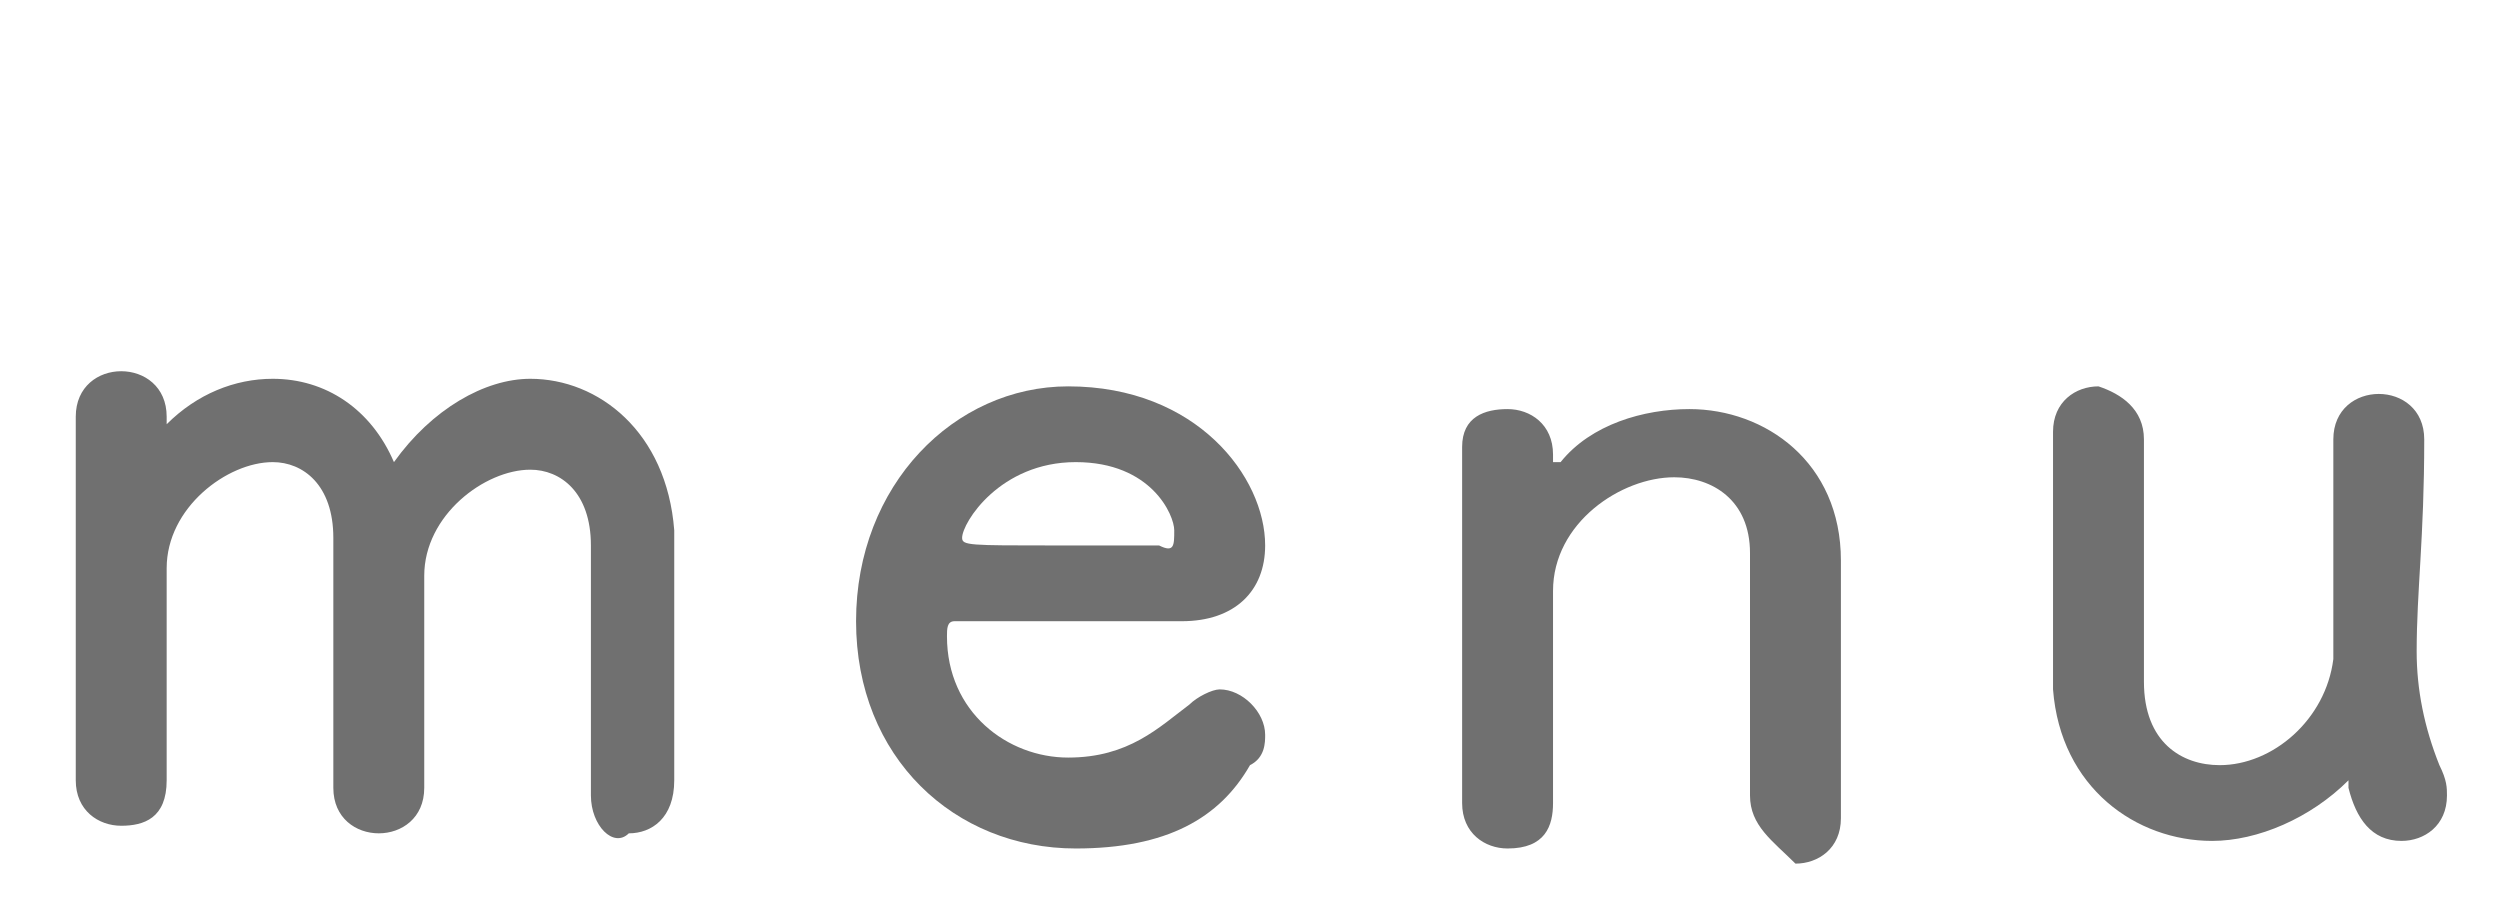 <?xml version="1.0" encoding="utf-8"?>
<!-- Generator: Adobe Illustrator 25.4.1, SVG Export Plug-In . SVG Version: 6.00 Build 0)  -->
<svg version="1.1" id="レイヤー_1" xmlns="http://www.w3.org/2000/svg" xmlns:xlink="http://www.w3.org/1999/xlink" x="0px"
	 y="0px" viewBox="0 0 33 12" style="enable-background:new 0 0 33 12;" xml:space="preserve">
<style type="text/css">
	.st0{enable-background:new    ;}
	.st1{fill:#707070;}
</style>
<g class="st0">
	<path class="st1" d="M7.8,10.5c0-0.5,0-1.3,0-2.1c0-0.5,0-1,0-1.2c0-0.7-0.4-1-0.8-1c-0.6,0-1.4,0.6-1.4,1.4c0,0.2,0,0.4,0,0.7
		c0,0.5,0,1.2,0,2.1c0,0,0,0,0,0c0,0.4-0.3,0.6-0.6,0.6c-0.3,0-0.6-0.2-0.6-0.6v0c0-0.5,0-1.3,0-2.1c0-0.5,0-1,0-1.2
		c0-0.7-0.4-1-0.8-1c-0.6,0-1.4,0.6-1.4,1.4c0,0.2,0,0.4,0,0.7c0,0.5,0,1.2,0,2.1c0,0.5-0.3,0.6-0.6,0.6c-0.3,0-0.6-0.2-0.6-0.6
		c0,0,0,0,0,0c0-1.3,0-2.1,0-2.9c0-0.6,0-1.2,0-1.9c0,0,0,0,0,0c0-0.4,0.3-0.6,0.6-0.6s0.6,0.2,0.6,0.6c0,0,0,0.1,0,0.1c0,0,0,0,0,0
		c0.4-0.4,0.9-0.6,1.4-0.6c0.7,0,1.3,0.4,1.6,1.1c0.5-0.7,1.2-1.1,1.8-1.1c0.9,0,1.8,0.7,1.9,2c0,0.4,0,1.5,0,2.3c0,0.4,0,0.8,0,1
		c0,0.5-0.3,0.7-0.6,0.7C8.1,11.2,7.8,10.9,7.8,10.5L7.8,10.5z"/>
	<path class="st1" d="M14.2,11.2c-1.6,0-2.9-1.2-2.9-3c0-1.8,1.3-3.1,2.8-3.1c1.7,0,2.6,1.2,2.6,2.1c0,0.6-0.4,1-1.1,1
		c-0.4,0-0.6,0-3,0c-0.1,0-0.1,0.1-0.1,0.2c0,1,0.8,1.6,1.6,1.6c0.8,0,1.2-0.4,1.6-0.7c0.1-0.1,0.3-0.2,0.4-0.2
		c0.3,0,0.6,0.3,0.6,0.6c0,0.1,0,0.3-0.2,0.4C16.1,10.8,15.4,11.2,14.2,11.2z M15.5,7c0-0.2-0.3-0.9-1.3-0.9c-1,0-1.5,0.8-1.5,1
		c0,0.1,0.1,0.1,1.2,0.1c0.5,0,1,0,1.4,0C15.5,7.3,15.5,7.2,15.5,7z"/>
	<path class="st1" d="M23.1,10.5c0-0.5,0-1.4,0-2.1c0-0.5,0-0.9,0-1.1c0-0.7-0.5-1-1-1c-0.7,0-1.6,0.6-1.6,1.5c0,0.2,0,0.5,0,0.8
		c0,0.5,0,1.1,0,2c0,0.3-0.1,0.6-0.6,0.6c-0.3,0-0.6-0.2-0.6-0.6c0,0,0,0,0,0c0-1.1,0-1.9,0-2.6c0-0.7,0-1.3,0-2.1c0,0,0,0,0,0
		c0-0.4,0.3-0.5,0.6-0.5s0.6,0.2,0.6,0.6c0,0,0,0.1,0,0.1c0,0,0,0,0,0s0,0,0,0c0,0,0,0,0.1,0c0.4-0.5,1.1-0.7,1.7-0.7c1,0,2,0.7,2,2
		c0,0.4,0,1.5,0,2.4c0,0.4,0,0.7,0,1c0,0.4-0.3,0.6-0.6,0.6C23.4,11.1,23.1,10.9,23.1,10.5L23.1,10.5z"/>
	<path class="st1" d="M28.3,5.8c0,0.5,0,1.4,0,2.1c0,0.5,0,0.9,0,1.1c0,0.8,0.5,1.1,1,1.1c0.7,0,1.4-0.6,1.5-1.4c0-0.3,0-0.6,0-1.1
		c0-0.5,0-1.1,0-1.8c0-0.4,0.3-0.6,0.6-0.6c0.3,0,0.6,0.2,0.6,0.6c0,0,0,0,0,0c0,1.3-0.1,2-0.1,2.8c0,0.5,0.1,1,0.3,1.5
		c0.1,0.2,0.1,0.3,0.1,0.4c0,0.4-0.3,0.6-0.6,0.6c-0.4,0-0.6-0.3-0.7-0.7c0,0,0-0.1,0-0.1s0,0,0,0c-0.5,0.5-1.2,0.8-1.8,0.8
		c-1,0-2-0.7-2.1-2c0-0.4,0-1.2,0-2.1c0-0.5,0-1,0-1.3c0-0.4,0.3-0.6,0.6-0.6C28,5.2,28.3,5.4,28.3,5.8L28.3,5.8z"/>
</g>
</svg>
